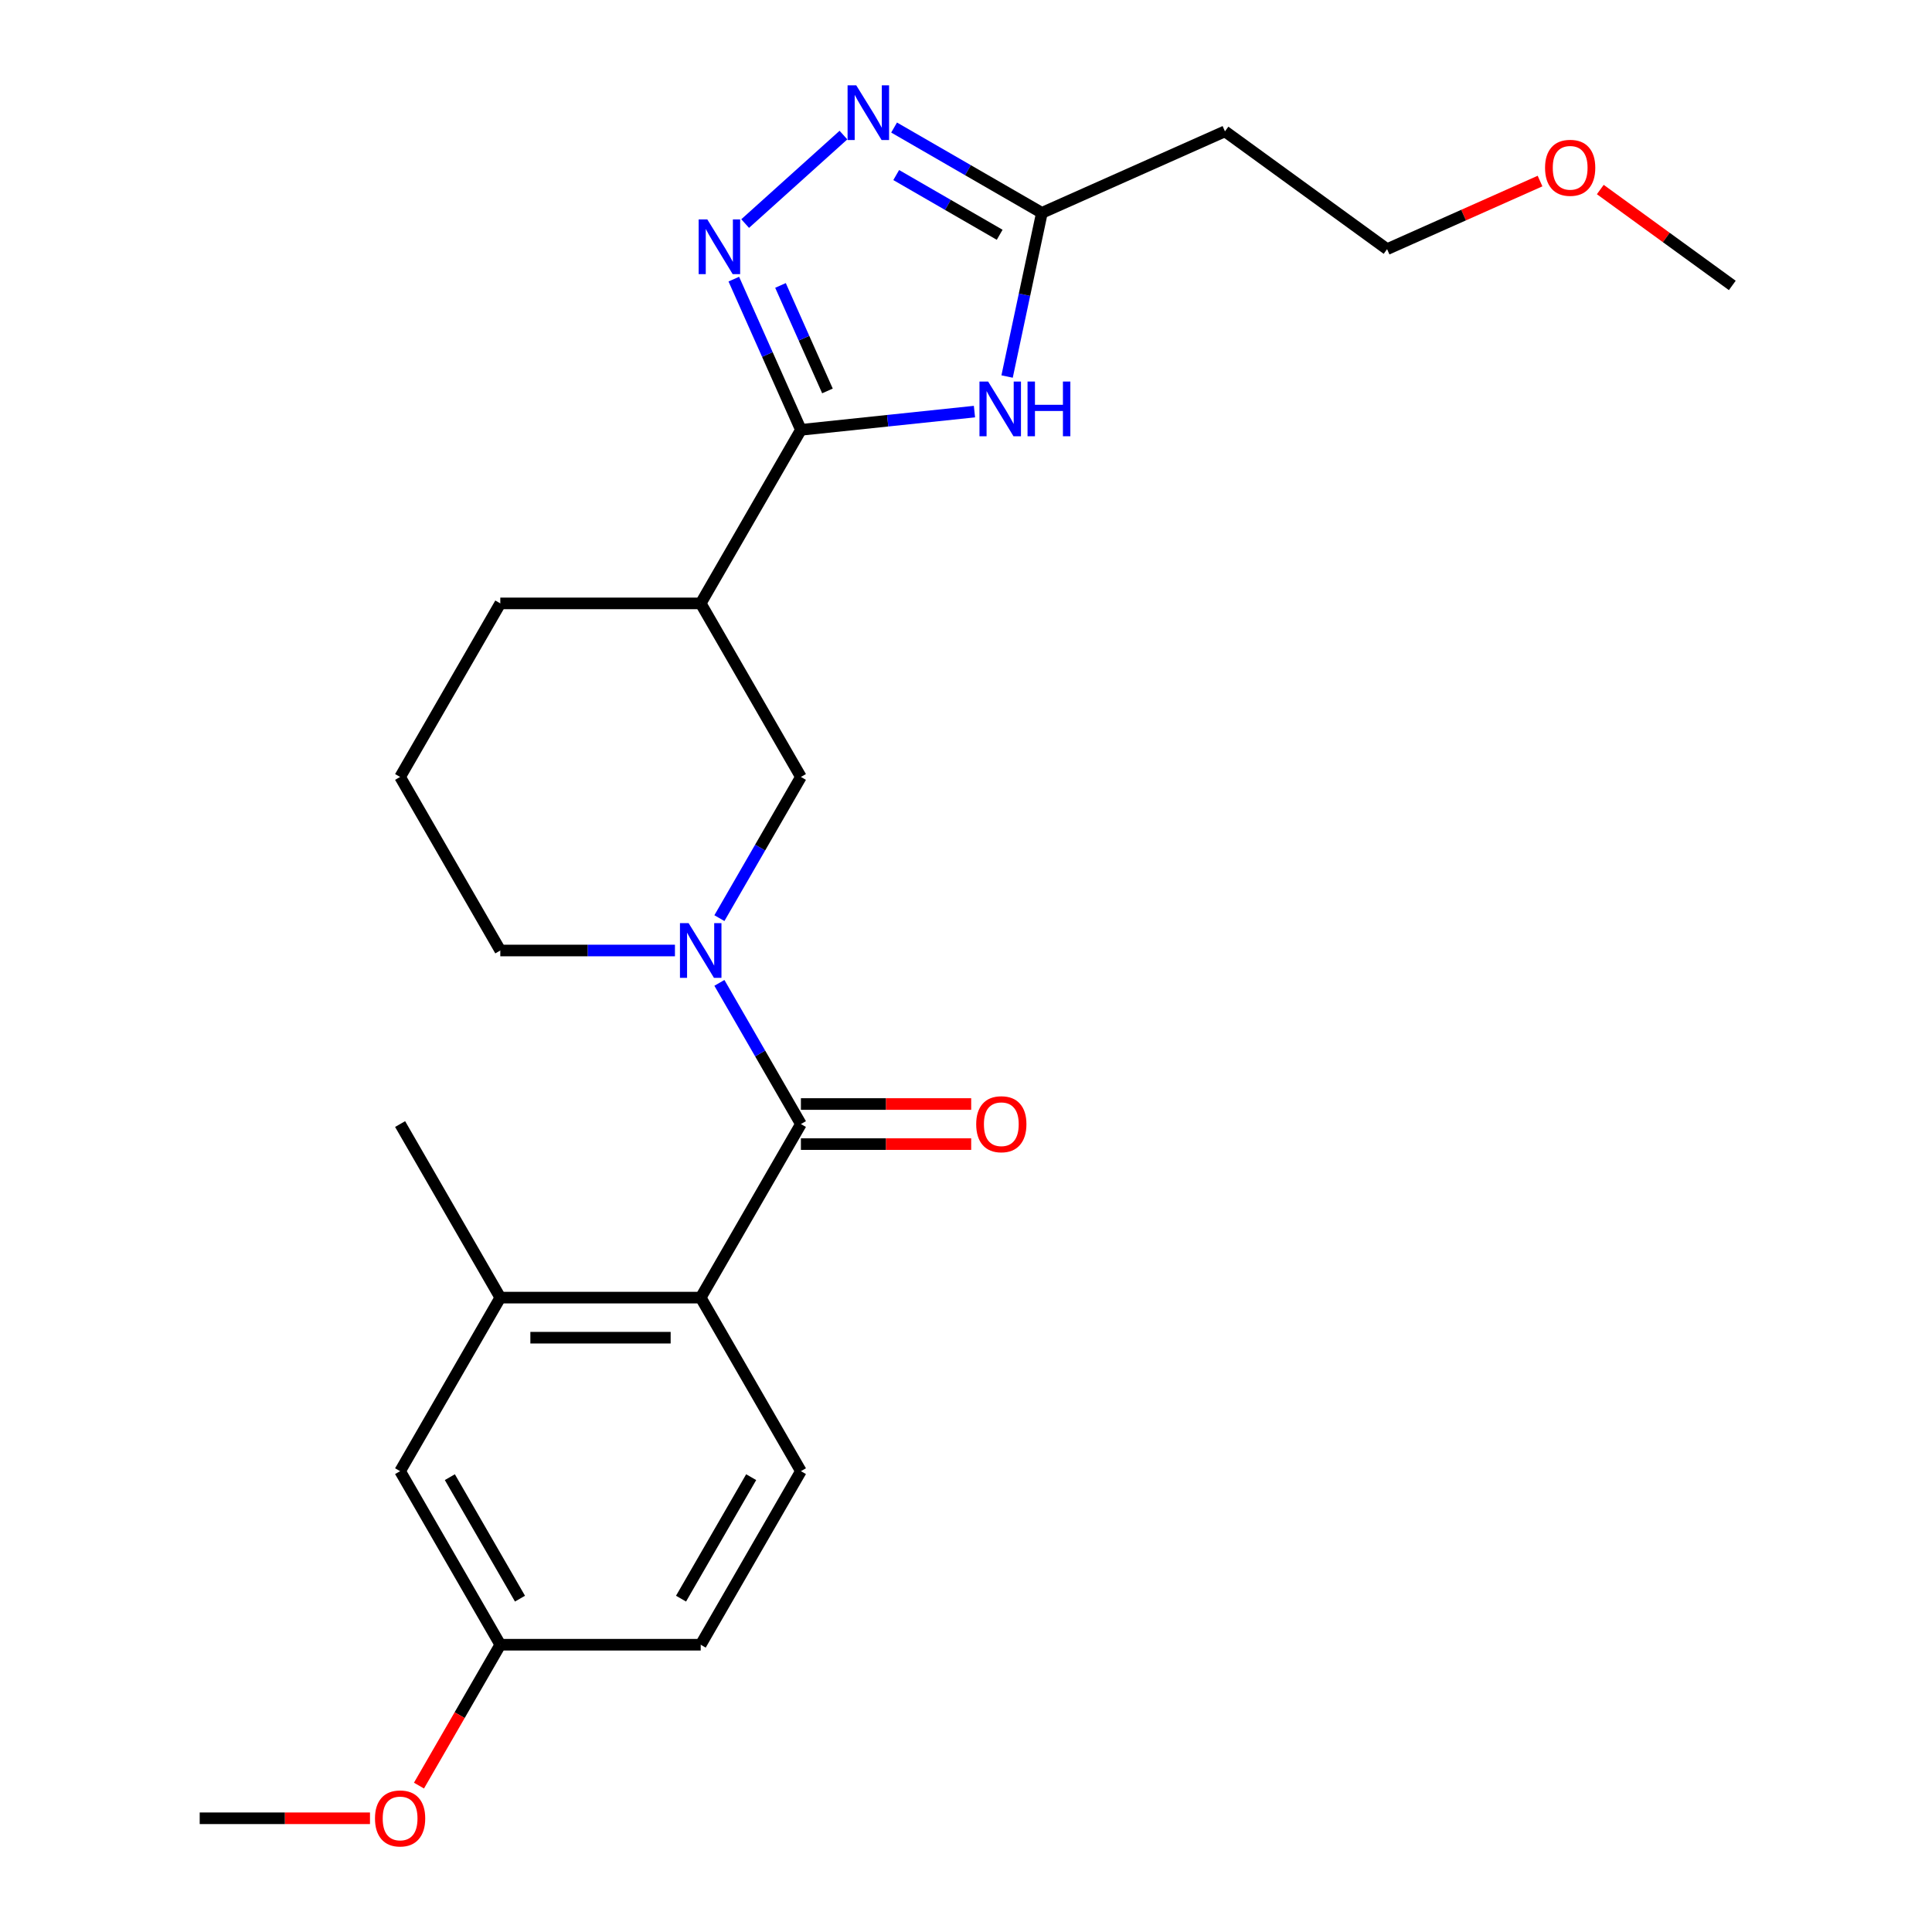 <?xml version='1.0' encoding='iso-8859-1'?>
<svg version='1.1' baseProfile='full'
              xmlns='http://www.w3.org/2000/svg'
                      xmlns:rdkit='http://www.rdkit.org/xml'
                      xmlns:xlink='http://www.w3.org/1999/xlink'
                  xml:space='preserve'
width='1000px' height='1000px' viewBox='0 0 1000 1000'>
<!-- END OF HEADER -->
<rect style='opacity:1.0;fill:#FFFFFF;stroke:none' width='1000' height='1000' x='0' y='0'> </rect>
<path class='bond-2' d='M 414.551,222.486 L 397.185,183.482' style='fill:none;fill-rule:evenodd;stroke:#000000;stroke-width:6px;stroke-linecap:butt;stroke-linejoin:miter;stroke-opacity:1' />
<path class='bond-2' d='M 397.185,183.482 L 379.819,144.478' style='fill:none;fill-rule:evenodd;stroke:#0000FF;stroke-width:6px;stroke-linecap:butt;stroke-linejoin:miter;stroke-opacity:1' />
<path class='bond-2' d='M 428.293,202.346 L 416.137,175.044' style='fill:none;fill-rule:evenodd;stroke:#000000;stroke-width:6px;stroke-linecap:butt;stroke-linejoin:miter;stroke-opacity:1' />
<path class='bond-2' d='M 416.137,175.044 L 403.981,147.741' style='fill:none;fill-rule:evenodd;stroke:#0000FF;stroke-width:6px;stroke-linecap:butt;stroke-linejoin:miter;stroke-opacity:1' />
<path class='bond-3' d='M 414.551,222.486 L 459.464,217.765' style='fill:none;fill-rule:evenodd;stroke:#000000;stroke-width:6px;stroke-linecap:butt;stroke-linejoin:miter;stroke-opacity:1' />
<path class='bond-3' d='M 459.464,217.765 L 504.378,213.044' style='fill:none;fill-rule:evenodd;stroke:#0000FF;stroke-width:6px;stroke-linecap:butt;stroke-linejoin:miter;stroke-opacity:1' />
<path class='bond-6' d='M 414.551,222.486 L 362.686,312.317' style='fill:none;fill-rule:evenodd;stroke:#000000;stroke-width:6px;stroke-linecap:butt;stroke-linejoin:miter;stroke-opacity:1' />
<path class='bond-0' d='M 414.551,581.812 L 393.455,545.273' style='fill:none;fill-rule:evenodd;stroke:#000000;stroke-width:6px;stroke-linecap:butt;stroke-linejoin:miter;stroke-opacity:1' />
<path class='bond-0' d='M 393.455,545.273 L 372.359,508.733' style='fill:none;fill-rule:evenodd;stroke:#0000FF;stroke-width:6px;stroke-linecap:butt;stroke-linejoin:miter;stroke-opacity:1' />
<path class='bond-5' d='M 414.551,581.812 L 362.686,671.643' style='fill:none;fill-rule:evenodd;stroke:#000000;stroke-width:6px;stroke-linecap:butt;stroke-linejoin:miter;stroke-opacity:1' />
<path class='bond-11' d='M 414.551,592.185 L 458.618,592.185' style='fill:none;fill-rule:evenodd;stroke:#000000;stroke-width:6px;stroke-linecap:butt;stroke-linejoin:miter;stroke-opacity:1' />
<path class='bond-11' d='M 458.618,592.185 L 502.686,592.185' style='fill:none;fill-rule:evenodd;stroke:#FF0000;stroke-width:6px;stroke-linecap:butt;stroke-linejoin:miter;stroke-opacity:1' />
<path class='bond-11' d='M 414.551,571.439 L 458.618,571.439' style='fill:none;fill-rule:evenodd;stroke:#000000;stroke-width:6px;stroke-linecap:butt;stroke-linejoin:miter;stroke-opacity:1' />
<path class='bond-11' d='M 458.618,571.439 L 502.686,571.439' style='fill:none;fill-rule:evenodd;stroke:#FF0000;stroke-width:6px;stroke-linecap:butt;stroke-linejoin:miter;stroke-opacity:1' />
<path class='bond-1' d='M 372.359,475.227 L 393.455,438.688' style='fill:none;fill-rule:evenodd;stroke:#0000FF;stroke-width:6px;stroke-linecap:butt;stroke-linejoin:miter;stroke-opacity:1' />
<path class='bond-1' d='M 393.455,438.688 L 414.551,402.149' style='fill:none;fill-rule:evenodd;stroke:#000000;stroke-width:6px;stroke-linecap:butt;stroke-linejoin:miter;stroke-opacity:1' />
<path class='bond-26' d='M 349.353,491.98 L 304.155,491.98' style='fill:none;fill-rule:evenodd;stroke:#0000FF;stroke-width:6px;stroke-linecap:butt;stroke-linejoin:miter;stroke-opacity:1' />
<path class='bond-26' d='M 304.155,491.98 L 258.958,491.98' style='fill:none;fill-rule:evenodd;stroke:#000000;stroke-width:6px;stroke-linecap:butt;stroke-linejoin:miter;stroke-opacity:1' />
<path class='bond-4' d='M 385.694,115.719 L 436.561,69.918' style='fill:none;fill-rule:evenodd;stroke:#0000FF;stroke-width:6px;stroke-linecap:butt;stroke-linejoin:miter;stroke-opacity:1' />
<path class='bond-7' d='M 521.272,194.89 L 530.275,152.535' style='fill:none;fill-rule:evenodd;stroke:#0000FF;stroke-width:6px;stroke-linecap:butt;stroke-linejoin:miter;stroke-opacity:1' />
<path class='bond-7' d='M 530.275,152.535 L 539.277,110.181' style='fill:none;fill-rule:evenodd;stroke:#000000;stroke-width:6px;stroke-linecap:butt;stroke-linejoin:miter;stroke-opacity:1' />
<path class='bond-25' d='M 462.779,66.015 L 501.028,88.098' style='fill:none;fill-rule:evenodd;stroke:#0000FF;stroke-width:6px;stroke-linecap:butt;stroke-linejoin:miter;stroke-opacity:1' />
<path class='bond-25' d='M 501.028,88.098 L 539.277,110.181' style='fill:none;fill-rule:evenodd;stroke:#000000;stroke-width:6px;stroke-linecap:butt;stroke-linejoin:miter;stroke-opacity:1' />
<path class='bond-25' d='M 463.881,90.606 L 490.655,106.064' style='fill:none;fill-rule:evenodd;stroke:#0000FF;stroke-width:6px;stroke-linecap:butt;stroke-linejoin:miter;stroke-opacity:1' />
<path class='bond-25' d='M 490.655,106.064 L 517.43,121.522' style='fill:none;fill-rule:evenodd;stroke:#000000;stroke-width:6px;stroke-linecap:butt;stroke-linejoin:miter;stroke-opacity:1' />
<path class='bond-9' d='M 362.686,671.643 L 258.958,671.643' style='fill:none;fill-rule:evenodd;stroke:#000000;stroke-width:6px;stroke-linecap:butt;stroke-linejoin:miter;stroke-opacity:1' />
<path class='bond-9' d='M 347.127,692.389 L 274.517,692.389' style='fill:none;fill-rule:evenodd;stroke:#000000;stroke-width:6px;stroke-linecap:butt;stroke-linejoin:miter;stroke-opacity:1' />
<path class='bond-10' d='M 362.686,671.643 L 414.551,761.475' style='fill:none;fill-rule:evenodd;stroke:#000000;stroke-width:6px;stroke-linecap:butt;stroke-linejoin:miter;stroke-opacity:1' />
<path class='bond-8' d='M 362.686,312.317 L 414.551,402.149' style='fill:none;fill-rule:evenodd;stroke:#000000;stroke-width:6px;stroke-linecap:butt;stroke-linejoin:miter;stroke-opacity:1' />
<path class='bond-17' d='M 362.686,312.317 L 258.958,312.317' style='fill:none;fill-rule:evenodd;stroke:#000000;stroke-width:6px;stroke-linecap:butt;stroke-linejoin:miter;stroke-opacity:1' />
<path class='bond-13' d='M 539.277,110.181 L 634.038,67.991' style='fill:none;fill-rule:evenodd;stroke:#000000;stroke-width:6px;stroke-linecap:butt;stroke-linejoin:miter;stroke-opacity:1' />
<path class='bond-12' d='M 258.958,671.643 L 207.093,761.475' style='fill:none;fill-rule:evenodd;stroke:#000000;stroke-width:6px;stroke-linecap:butt;stroke-linejoin:miter;stroke-opacity:1' />
<path class='bond-19' d='M 258.958,671.643 L 207.093,581.812' style='fill:none;fill-rule:evenodd;stroke:#000000;stroke-width:6px;stroke-linecap:butt;stroke-linejoin:miter;stroke-opacity:1' />
<path class='bond-16' d='M 414.551,761.475 L 362.686,851.307' style='fill:none;fill-rule:evenodd;stroke:#000000;stroke-width:6px;stroke-linecap:butt;stroke-linejoin:miter;stroke-opacity:1' />
<path class='bond-16' d='M 388.805,764.577 L 352.5,827.459' style='fill:none;fill-rule:evenodd;stroke:#000000;stroke-width:6px;stroke-linecap:butt;stroke-linejoin:miter;stroke-opacity:1' />
<path class='bond-27' d='M 207.093,761.475 L 258.958,851.307' style='fill:none;fill-rule:evenodd;stroke:#000000;stroke-width:6px;stroke-linecap:butt;stroke-linejoin:miter;stroke-opacity:1' />
<path class='bond-27' d='M 232.839,764.577 L 269.144,827.459' style='fill:none;fill-rule:evenodd;stroke:#000000;stroke-width:6px;stroke-linecap:butt;stroke-linejoin:miter;stroke-opacity:1' />
<path class='bond-22' d='M 634.038,67.991 L 717.956,128.961' style='fill:none;fill-rule:evenodd;stroke:#000000;stroke-width:6px;stroke-linecap:butt;stroke-linejoin:miter;stroke-opacity:1' />
<path class='bond-14' d='M 258.958,851.307 L 362.686,851.307' style='fill:none;fill-rule:evenodd;stroke:#000000;stroke-width:6px;stroke-linecap:butt;stroke-linejoin:miter;stroke-opacity:1' />
<path class='bond-18' d='M 258.958,851.307 L 237.908,887.766' style='fill:none;fill-rule:evenodd;stroke:#000000;stroke-width:6px;stroke-linecap:butt;stroke-linejoin:miter;stroke-opacity:1' />
<path class='bond-18' d='M 237.908,887.766 L 216.858,924.225' style='fill:none;fill-rule:evenodd;stroke:#FF0000;stroke-width:6px;stroke-linecap:butt;stroke-linejoin:miter;stroke-opacity:1' />
<path class='bond-15' d='M 258.958,491.98 L 207.093,402.149' style='fill:none;fill-rule:evenodd;stroke:#000000;stroke-width:6px;stroke-linecap:butt;stroke-linejoin:miter;stroke-opacity:1' />
<path class='bond-20' d='M 258.958,312.317 L 207.093,402.149' style='fill:none;fill-rule:evenodd;stroke:#000000;stroke-width:6px;stroke-linecap:butt;stroke-linejoin:miter;stroke-opacity:1' />
<path class='bond-23' d='M 191.5,941.138 L 147.433,941.138' style='fill:none;fill-rule:evenodd;stroke:#FF0000;stroke-width:6px;stroke-linecap:butt;stroke-linejoin:miter;stroke-opacity:1' />
<path class='bond-23' d='M 147.433,941.138 L 103.365,941.138' style='fill:none;fill-rule:evenodd;stroke:#000000;stroke-width:6px;stroke-linecap:butt;stroke-linejoin:miter;stroke-opacity:1' />
<path class='bond-21' d='M 797.124,93.713 L 757.54,111.337' style='fill:none;fill-rule:evenodd;stroke:#FF0000;stroke-width:6px;stroke-linecap:butt;stroke-linejoin:miter;stroke-opacity:1' />
<path class='bond-21' d='M 757.54,111.337 L 717.956,128.961' style='fill:none;fill-rule:evenodd;stroke:#000000;stroke-width:6px;stroke-linecap:butt;stroke-linejoin:miter;stroke-opacity:1' />
<path class='bond-24' d='M 828.31,98.1 L 862.473,122.92' style='fill:none;fill-rule:evenodd;stroke:#FF0000;stroke-width:6px;stroke-linecap:butt;stroke-linejoin:miter;stroke-opacity:1' />
<path class='bond-24' d='M 862.473,122.92 L 896.635,147.741' style='fill:none;fill-rule:evenodd;stroke:#000000;stroke-width:6px;stroke-linecap:butt;stroke-linejoin:miter;stroke-opacity:1' />
<path  class='atom-2' d='M 356.426 477.82
L 365.706 492.82
Q 366.626 494.3, 368.106 496.98
Q 369.586 499.66, 369.666 499.82
L 369.666 477.82
L 373.426 477.82
L 373.426 506.14
L 369.546 506.14
L 359.586 489.74
Q 358.426 487.82, 357.186 485.62
Q 355.986 483.42, 355.626 482.74
L 355.626 506.14
L 351.946 506.14
L 351.946 477.82
L 356.426 477.82
' fill='#0000FF'/>
<path  class='atom-3' d='M 366.1 113.565
L 375.38 128.565
Q 376.3 130.045, 377.78 132.725
Q 379.26 135.405, 379.34 135.565
L 379.34 113.565
L 383.1 113.565
L 383.1 141.885
L 379.22 141.885
L 369.26 125.485
Q 368.1 123.565, 366.86 121.365
Q 365.66 119.165, 365.3 118.485
L 365.3 141.885
L 361.62 141.885
L 361.62 113.565
L 366.1 113.565
' fill='#0000FF'/>
<path  class='atom-4' d='M 511.451 197.483
L 520.731 212.483
Q 521.651 213.963, 523.131 216.643
Q 524.611 219.323, 524.691 219.483
L 524.691 197.483
L 528.451 197.483
L 528.451 225.803
L 524.571 225.803
L 514.611 209.403
Q 513.451 207.483, 512.211 205.283
Q 511.011 203.083, 510.651 202.403
L 510.651 225.803
L 506.971 225.803
L 506.971 197.483
L 511.451 197.483
' fill='#0000FF'/>
<path  class='atom-4' d='M 531.851 197.483
L 535.691 197.483
L 535.691 209.523
L 550.171 209.523
L 550.171 197.483
L 554.011 197.483
L 554.011 225.803
L 550.171 225.803
L 550.171 212.723
L 535.691 212.723
L 535.691 225.803
L 531.851 225.803
L 531.851 197.483
' fill='#0000FF'/>
<path  class='atom-5' d='M 443.186 44.157
L 452.466 59.157
Q 453.386 60.637, 454.866 63.317
Q 456.346 65.997, 456.426 66.157
L 456.426 44.157
L 460.186 44.157
L 460.186 72.477
L 456.306 72.477
L 446.346 56.077
Q 445.186 54.157, 443.946 51.957
Q 442.746 49.757, 442.386 49.077
L 442.386 72.477
L 438.706 72.477
L 438.706 44.157
L 443.186 44.157
' fill='#0000FF'/>
<path  class='atom-12' d='M 505.279 581.892
Q 505.279 575.092, 508.639 571.292
Q 511.999 567.492, 518.279 567.492
Q 524.559 567.492, 527.919 571.292
Q 531.279 575.092, 531.279 581.892
Q 531.279 588.772, 527.879 592.692
Q 524.479 596.572, 518.279 596.572
Q 512.039 596.572, 508.639 592.692
Q 505.279 588.812, 505.279 581.892
M 518.279 593.372
Q 522.599 593.372, 524.919 590.492
Q 527.279 587.572, 527.279 581.892
Q 527.279 576.332, 524.919 573.532
Q 522.599 570.692, 518.279 570.692
Q 513.959 570.692, 511.599 573.492
Q 509.279 576.292, 509.279 581.892
Q 509.279 587.612, 511.599 590.492
Q 513.959 593.372, 518.279 593.372
' fill='#FF0000'/>
<path  class='atom-19' d='M 194.093 941.218
Q 194.093 934.418, 197.453 930.618
Q 200.813 926.818, 207.093 926.818
Q 213.373 926.818, 216.733 930.618
Q 220.093 934.418, 220.093 941.218
Q 220.093 948.098, 216.693 952.018
Q 213.293 955.898, 207.093 955.898
Q 200.853 955.898, 197.453 952.018
Q 194.093 948.138, 194.093 941.218
M 207.093 952.698
Q 211.413 952.698, 213.733 949.818
Q 216.093 946.898, 216.093 941.218
Q 216.093 935.658, 213.733 932.858
Q 211.413 930.018, 207.093 930.018
Q 202.773 930.018, 200.413 932.818
Q 198.093 935.618, 198.093 941.218
Q 198.093 946.938, 200.413 949.818
Q 202.773 952.698, 207.093 952.698
' fill='#FF0000'/>
<path  class='atom-22' d='M 799.717 86.851
Q 799.717 80.051, 803.077 76.251
Q 806.437 72.451, 812.717 72.451
Q 818.997 72.451, 822.357 76.251
Q 825.717 80.051, 825.717 86.851
Q 825.717 93.731, 822.317 97.651
Q 818.917 101.531, 812.717 101.531
Q 806.477 101.531, 803.077 97.651
Q 799.717 93.771, 799.717 86.851
M 812.717 98.331
Q 817.037 98.331, 819.357 95.451
Q 821.717 92.531, 821.717 86.851
Q 821.717 81.291, 819.357 78.491
Q 817.037 75.651, 812.717 75.651
Q 808.397 75.651, 806.037 78.451
Q 803.717 81.251, 803.717 86.851
Q 803.717 92.571, 806.037 95.451
Q 808.397 98.331, 812.717 98.331
' fill='#FF0000'/>
</svg>
